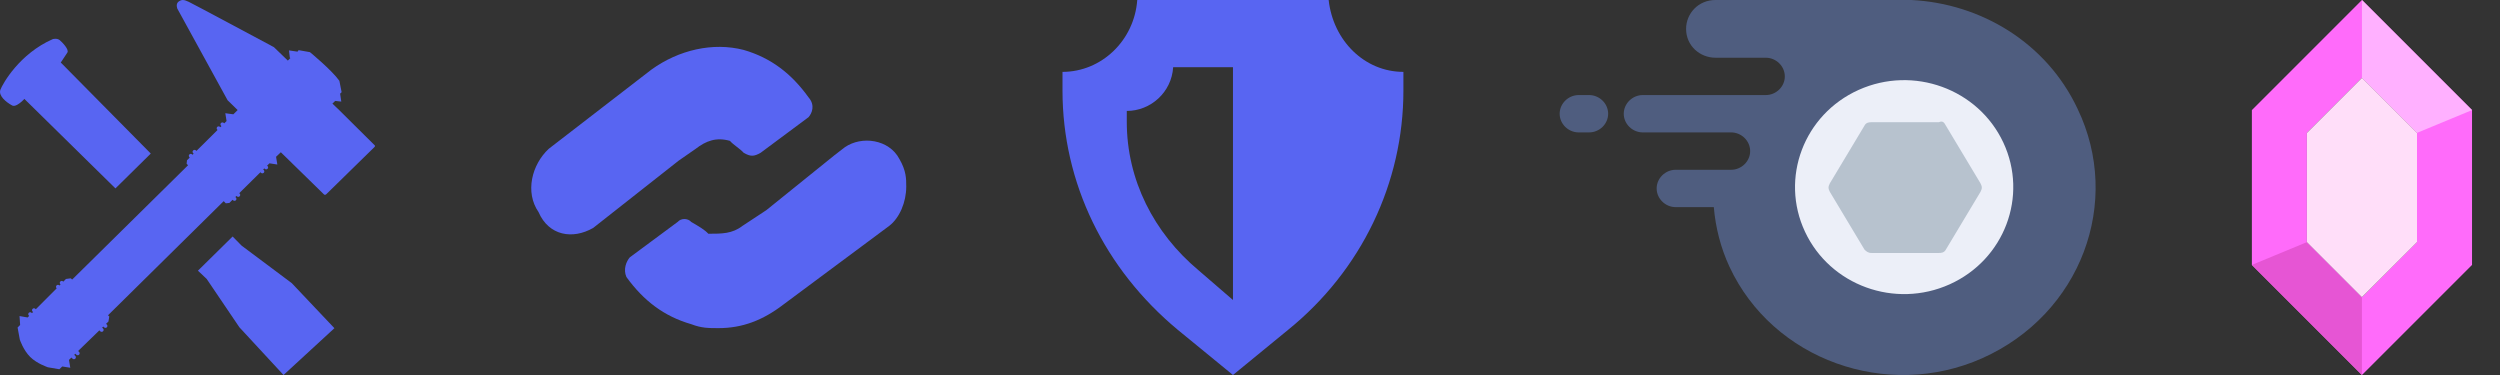 <svg width="80" height="12" viewBox="0 0 80 12" fill="none" xmlns="http://www.w3.org/2000/svg">
<rect x="0" y="0" width="80" height="12" fill="#333333" stroke="none"/>
<path d="M1.948 1.996C1.948 1.996 2.095 1.778 2.156 1.682C2.217 1.586 1.998 1.358 1.913 1.286C1.828 1.214 1.693 1.25 1.693 1.25C0.622 1.718 0.086 2.679 0.013 2.871C-0.06 3.063 0.199 3.273 0.39 3.376C0.478 3.423 0.618 3.318 0.705 3.24L0.734 3.211L0.779 3.166L0.78 3.165L3.694 6.029L4.825 4.914L1.944 2L1.948 1.996Z" fill="#5865F2"/>
<path d="M8.834 5.017L8.987 4.872L10.368 6.222C10.378 6.23 10.389 6.234 10.398 6.234C10.424 6.234 10.446 6.21 10.446 6.21C10.446 6.21 11.975 4.714 11.98 4.708C12.025 4.665 11.98 4.64 11.98 4.64L10.8 3.469L10.799 3.471L10.637 3.315L10.727 3.229L10.921 3.251L10.884 2.998L10.932 2.95L10.86 2.586C10.608 2.234 9.918 1.669 9.918 1.669L9.556 1.605L9.52 1.653L9.248 1.613L9.274 1.842L9.291 1.859L9.211 1.939L8.765 1.509C8.765 1.509 6.179 0.123 6.041 0.059C5.963 0.024 5.906 0 5.851 0C5.809 0 5.768 0.014 5.72 0.047C5.611 0.123 5.675 0.277 5.675 0.277L7.283 3.208L7.605 3.522L7.467 3.658L7.21 3.623L7.25 3.874L7.175 3.948L7.162 3.935C7.15 3.923 7.134 3.917 7.118 3.917C7.102 3.917 7.086 3.923 7.073 3.935C7.048 3.959 7.048 3.998 7.073 4.023L7.086 4.036L7.051 4.071L7.042 4.061C7.029 4.05 7.013 4.043 6.997 4.043C6.98 4.043 6.964 4.05 6.952 4.061C6.928 4.086 6.928 4.125 6.952 4.149L6.962 4.159L6.286 4.83L6.27 4.814C6.258 4.803 6.242 4.796 6.226 4.796C6.21 4.796 6.194 4.803 6.181 4.814C6.156 4.839 6.156 4.878 6.181 4.902L6.197 4.918L6.161 4.953L6.149 4.942C6.137 4.929 6.12 4.923 6.105 4.923C6.088 4.923 6.072 4.929 6.06 4.942C6.036 4.966 6.036 5.005 6.06 5.029L6.072 5.041L5.984 5.129L5.972 5.241L6.018 5.287L6.017 5.288L5.961 5.344L2.31 8.945L2.263 8.906L2.111 8.927L2.026 9.013L2.02 9.007C2.007 8.995 1.991 8.989 1.975 8.989C1.959 8.989 1.943 8.995 1.931 9.007C1.906 9.031 1.906 9.07 1.931 9.095L1.938 9.101L1.902 9.137L1.899 9.134C1.887 9.122 1.87 9.115 1.854 9.115C1.838 9.115 1.822 9.122 1.81 9.134C1.786 9.158 1.786 9.197 1.81 9.221L1.814 9.226L1.146 9.896L1.132 9.883C1.119 9.87 1.104 9.864 1.087 9.864C1.071 9.864 1.055 9.87 1.043 9.883C1.018 9.907 1.018 9.946 1.043 9.97L1.058 9.985L1.022 10.02L1.011 10.009C0.999 9.997 0.983 9.991 0.966 9.991C0.951 9.991 0.934 9.997 0.922 10.009C0.898 10.034 0.898 10.073 0.922 10.097L0.934 10.109L0.884 10.159L0.625 10.114L0.644 10.399L0.563 10.481L0.634 10.866C0.634 10.866 0.742 11.2 0.966 11.422C1.182 11.638 1.512 11.741 1.527 11.752L1.9 11.816L1.992 11.727L2.249 11.768L2.207 11.517L2.285 11.441L2.321 11.477C2.333 11.489 2.349 11.495 2.365 11.495C2.381 11.495 2.398 11.489 2.41 11.477C2.434 11.452 2.434 11.413 2.41 11.389L2.374 11.354L2.411 11.319L2.442 11.35C2.454 11.362 2.47 11.368 2.486 11.368C2.502 11.368 2.518 11.362 2.531 11.35C2.555 11.325 2.555 11.287 2.531 11.262L2.5 11.232L3.179 10.572L3.208 10.601C3.22 10.614 3.237 10.619 3.253 10.619C3.269 10.619 3.285 10.614 3.298 10.601C3.322 10.577 3.322 10.537 3.298 10.513L3.268 10.485L3.304 10.45L3.33 10.474C3.342 10.486 3.358 10.492 3.374 10.492C3.39 10.492 3.406 10.486 3.418 10.474C3.443 10.45 3.443 10.411 3.418 10.386L3.394 10.362L3.47 10.289L3.497 10.128L3.456 10.088L3.457 10.088L3.531 10.015L7.157 6.438L7.155 6.434L7.226 6.506L7.34 6.494L7.442 6.393L7.459 6.409C7.471 6.421 7.487 6.427 7.503 6.427C7.519 6.427 7.536 6.421 7.548 6.409C7.572 6.385 7.572 6.345 7.548 6.321L7.531 6.305L7.567 6.27L7.58 6.282C7.592 6.294 7.608 6.3 7.624 6.3C7.64 6.3 7.656 6.294 7.668 6.282C7.693 6.258 7.693 6.218 7.668 6.194L7.656 6.181L8.334 5.512L8.351 5.529C8.363 5.541 8.379 5.547 8.395 5.547C8.412 5.547 8.428 5.541 8.44 5.529C8.464 5.505 8.464 5.465 8.44 5.441L8.422 5.424L8.458 5.388L8.472 5.402C8.484 5.414 8.5 5.42 8.516 5.42C8.532 5.42 8.548 5.414 8.561 5.402C8.586 5.378 8.586 5.339 8.561 5.314L8.547 5.3L8.623 5.226L8.875 5.265L8.834 5.017Z" fill="#5865F2"/>
<path d="M9.337 9.061L7.73 7.859L7.444 7.568L6.334 8.662L6.613 8.925L7.661 10.474L9.073 12L10.701 10.502L9.337 9.061Z" fill="#5865F2"/>
<path d="M25.874 3.749L24.342 4.888C24.124 5.014 24.014 5.014 23.796 4.888C23.686 4.761 23.467 4.635 23.358 4.508C22.921 4.382 22.592 4.508 22.264 4.761L21.717 5.141L18.983 7.293C18.326 7.672 17.561 7.546 17.233 6.786C16.795 6.154 17.014 5.268 17.561 4.761L20.842 2.23C21.717 1.597 22.811 1.344 23.796 1.597C24.671 1.85 25.327 2.356 25.874 3.116C26.093 3.369 25.983 3.622 25.874 3.749Z" fill="#5865F2"/>
<path d="M29 5.97C29 6.474 28.782 6.977 28.454 7.229L25.069 9.745C24.413 10.248 23.758 10.5 22.994 10.5C22.666 10.5 22.448 10.5 22.12 10.374C21.247 10.123 20.591 9.619 20.045 8.864C19.936 8.613 20.045 8.361 20.154 8.235L21.683 7.103C21.793 6.977 22.011 6.977 22.12 7.103C22.338 7.229 22.557 7.355 22.666 7.48C23.103 7.48 23.431 7.48 23.758 7.229L24.523 6.725L26.707 4.964L27.034 4.712C27.58 4.335 28.454 4.461 28.782 5.09C29 5.467 29 5.719 29 5.97Z" fill="#5865F2"/>
<path d="M42.517 0H36.392C36.297 1.3 35.244 2.3 34 2.3V2.9C34 5.85 35.34 8.6 37.684 10.55L39.455 12L41.225 10.55C43.569 8.65 44.909 5.85 44.909 2.9V2.3C43.665 2.3 42.66 1.3 42.517 0ZM38.354 8.65C36.919 7.45 36.057 5.75 36.057 3.9V3.55C36.823 3.55 37.493 2.95 37.541 2.15H39.455V9.6L38.354 8.65Z" fill="#5865F2"/>
<path fill-rule="evenodd" clip-rule="evenodd" d="M51.461 3.64C51.461 3.314 51.184 3.042 50.851 3.042H50.519C50.186 3.042 49.909 3.314 49.909 3.64C49.909 3.966 50.186 4.237 50.519 4.237H50.851C51.184 4.237 51.461 3.966 51.461 3.64Z" fill="#4F5D7F"/>
<path fill-rule="evenodd" clip-rule="evenodd" d="M66.48 3.477C65.482 1.358 63.377 0.109 61.16 0H54.897C54.343 0 53.955 0.435 53.955 0.924C53.955 1.467 54.398 1.847 54.897 1.847H56.504C56.837 1.847 57.114 2.119 57.114 2.445C57.114 2.771 56.837 3.042 56.504 3.042H52.569C52.237 3.042 51.96 3.314 51.96 3.64C51.96 3.966 52.237 4.237 52.569 4.237H55.396C55.728 4.237 56.005 4.509 56.005 4.835C56.005 5.161 55.728 5.433 55.396 5.433H53.622C53.29 5.433 53.013 5.704 53.013 6.03C53.013 6.356 53.29 6.628 53.622 6.628H54.842C54.897 7.28 55.063 7.932 55.34 8.529C56.726 11.517 60.384 12.821 63.432 11.463C66.591 10.05 67.921 6.465 66.48 3.477Z" fill="#4F5D7F"/>
<path fill-rule="evenodd" clip-rule="evenodd" d="M59.476 2.877C61.228 2.089 63.301 2.842 64.106 4.56C64.91 6.277 64.142 8.309 62.39 9.098C60.637 9.887 58.564 9.134 57.76 7.416C56.955 5.698 57.723 3.666 59.476 2.877Z" fill="#ECEFF8"/>
<path fill-rule="evenodd" clip-rule="evenodd" d="M62.268 4.02L63.376 5.867C63.432 5.976 63.432 6.03 63.376 6.139L62.268 7.986C62.212 8.095 62.102 8.095 62.046 8.095H59.885C59.774 8.095 59.718 8.04 59.663 7.986L58.555 6.139C58.499 6.03 58.499 5.976 58.555 5.867L59.663 4.02C59.718 3.911 59.829 3.911 59.885 3.911H62.046C62.157 3.857 62.212 3.911 62.268 4.02Z" fill="#B7C2CE"/>
<path d="M75.582 6.10352e-05L72.06 3.523V8.477L75.582 12L79.105 8.477V3.523L75.582 6.10352e-05ZM77.344 7.742L75.582 9.51L73.821 7.748V4.252L75.582 2.49L77.344 4.252V7.742Z" fill="#FF6BFA"/>
<path d="M75.582 0V2.49L77.343 4.252L79.105 3.523L75.582 0Z" fill="#FFB0FF"/>
<path d="M73.821 7.748L72.06 8.477L75.582 12V9.51L73.821 7.748Z" fill="#E655D4"/>
<path d="M73.821 4.252V7.748L75.582 9.51L77.344 7.748V4.252L75.582 2.49L73.821 4.252Z" fill="#FFDEF9"/>
</svg>

